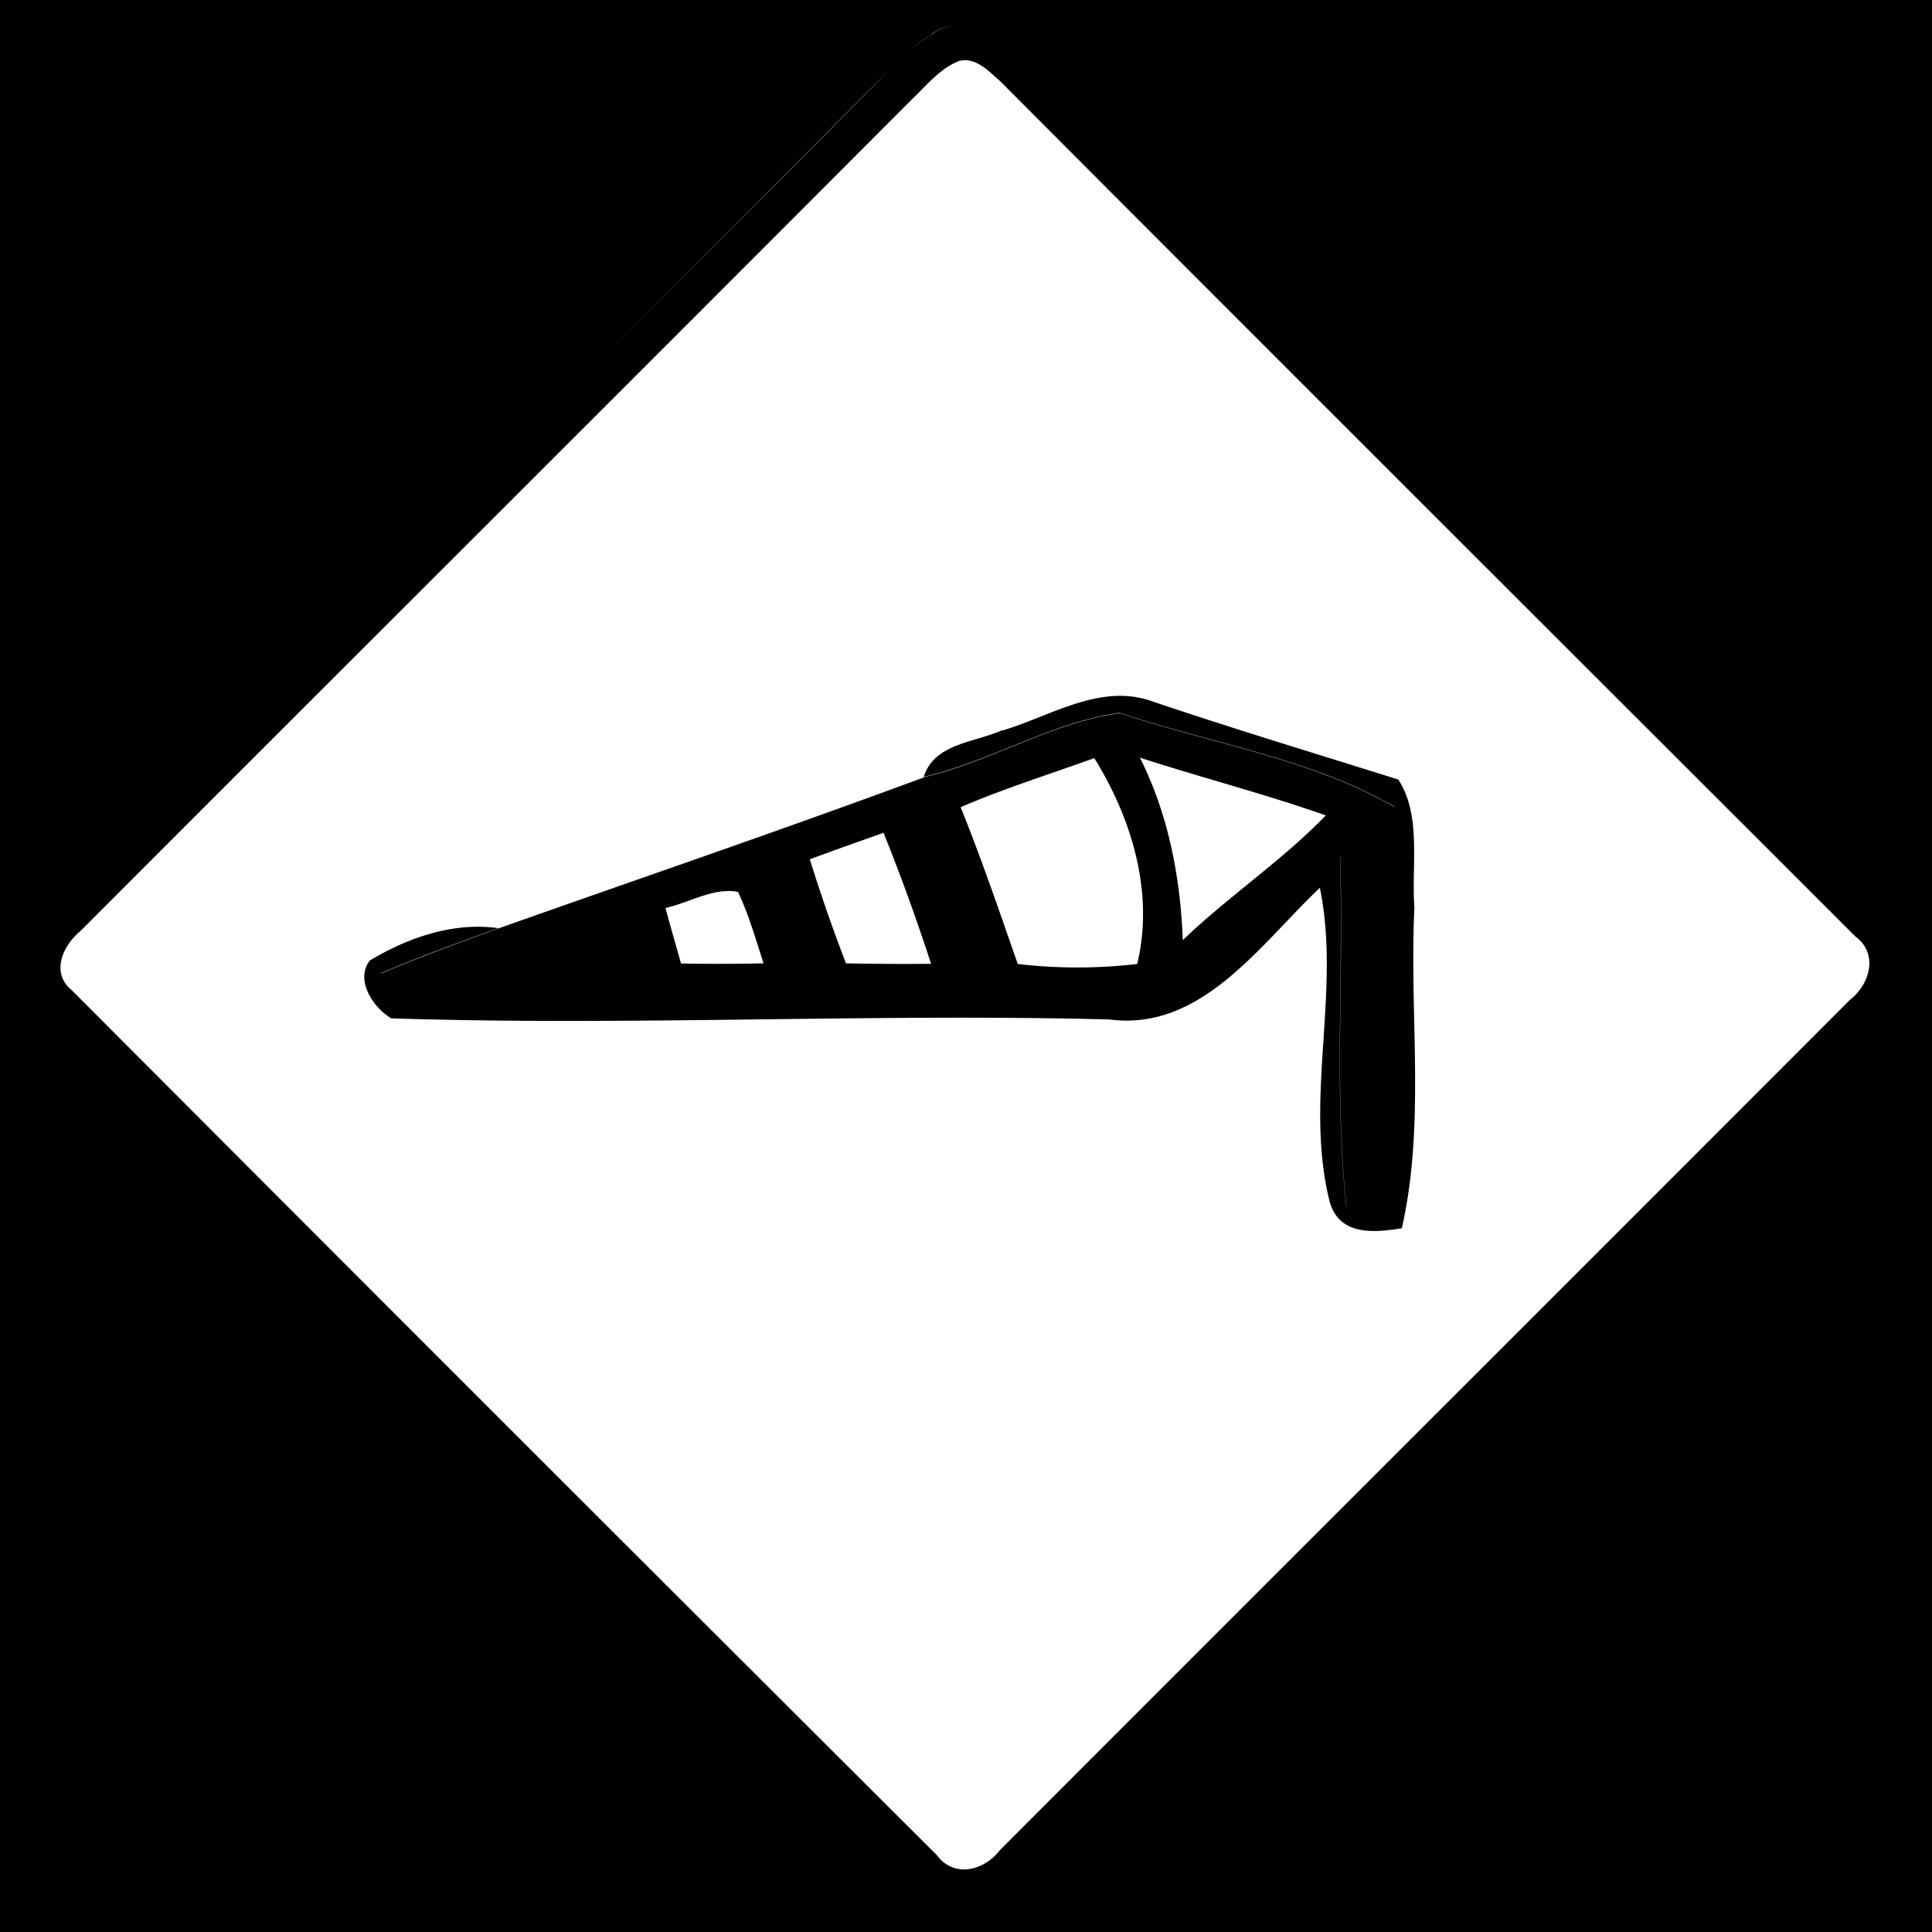 <svg xmlns="http://www.w3.org/2000/svg" width="24" height="24"><path d="M0 0v24h24V0zm11.879.307a.7.7 0 0 0-.307.12 2.5 2.5 0 0 0-.426.343c-.131.127-.256.262-.386.39-1.693 1.707-3.397 3.404-5.098 5.102q2.555-2.545 5.096-5.104c.13-.127.257-.261.388-.388.132-.128.27-.248.426-.344L11.57.424a.7.7 0 0 1 .309-.117m.111.441c.175.002.312.155.438.264 3.534 3.546 7.078 7.08 10.619 10.62.292.217.183.596-.07.792-3.516 3.522-7.04 7.038-10.557 10.56-.194.255-.57.35-.783.06A4945 4945 0 0 1 .895 12.304c-.27-.217-.116-.558.105-.739C4.439 8.121 7.886 4.686 11.322 1.24c.183-.174.35-.386.59-.482a.3.3 0 0 1 .078-.01m1.975 7.897c-.52-.02-1.021.284-1.514.43V9.07c-.34.156-.843.16-.976.58.833-.193 1.596-.682 2.435-.795 1.133.38 2.392.57 3.418 1.17v.004c-1.026-.6-2.283-.79-3.416-1.17-.839.112-1.602.602-2.435.795l.002.002c-1.753.65-3.524 1.253-5.286 1.877-.49.177-.98.357-1.46.56l-.003-.003c.48-.204.97-.383 1.461-.56-.562-.078-1.121.116-1.597.402-.187.242.043.588.267.718 2.97.097 5.948-.063 8.92.014 1.147.152 1.877-.94 2.615-1.635.264 1.286-.196 2.62.12 3.893.118.432.55.392.898.336.295-1.305.091-2.656.156-3.98-.039-.522.093-1.145-.2-1.594-1.015-.32-2.035-.626-3.042-.967a1.2 1.2 0 0 0-.363-.072m.195.767c.767.248 1.549.45 2.31.717-.548.566-1.209 1.005-1.777 1.55-.03-.784-.179-1.563-.533-2.267m-.566.006c.467.753.745 1.674.533 2.557a6.4 6.4 0 0 1-1.484 0c-.228-.651-.45-1.307-.71-1.948.544-.233 1.107-.41 1.66-.609m-2.617.928a25 25 0 0 1 .59 1.627 37 37 0 0 1-1.057-.006 21 21 0 0 1-.45-1.295l.002.002q.456-.168.915-.328m5.671.281c.05 1.455-.076 2.915.079 4.363h-.002c-.155-1.447-.03-2.908-.079-4.361zm-7.595.441q.057 0 .115.012c.136.284.221.588.318.887q-.513.011-1.025.002c-.064-.23-.133-.46-.193-.69.258-.056.52-.211.785-.21m-8.748.791"/></svg>